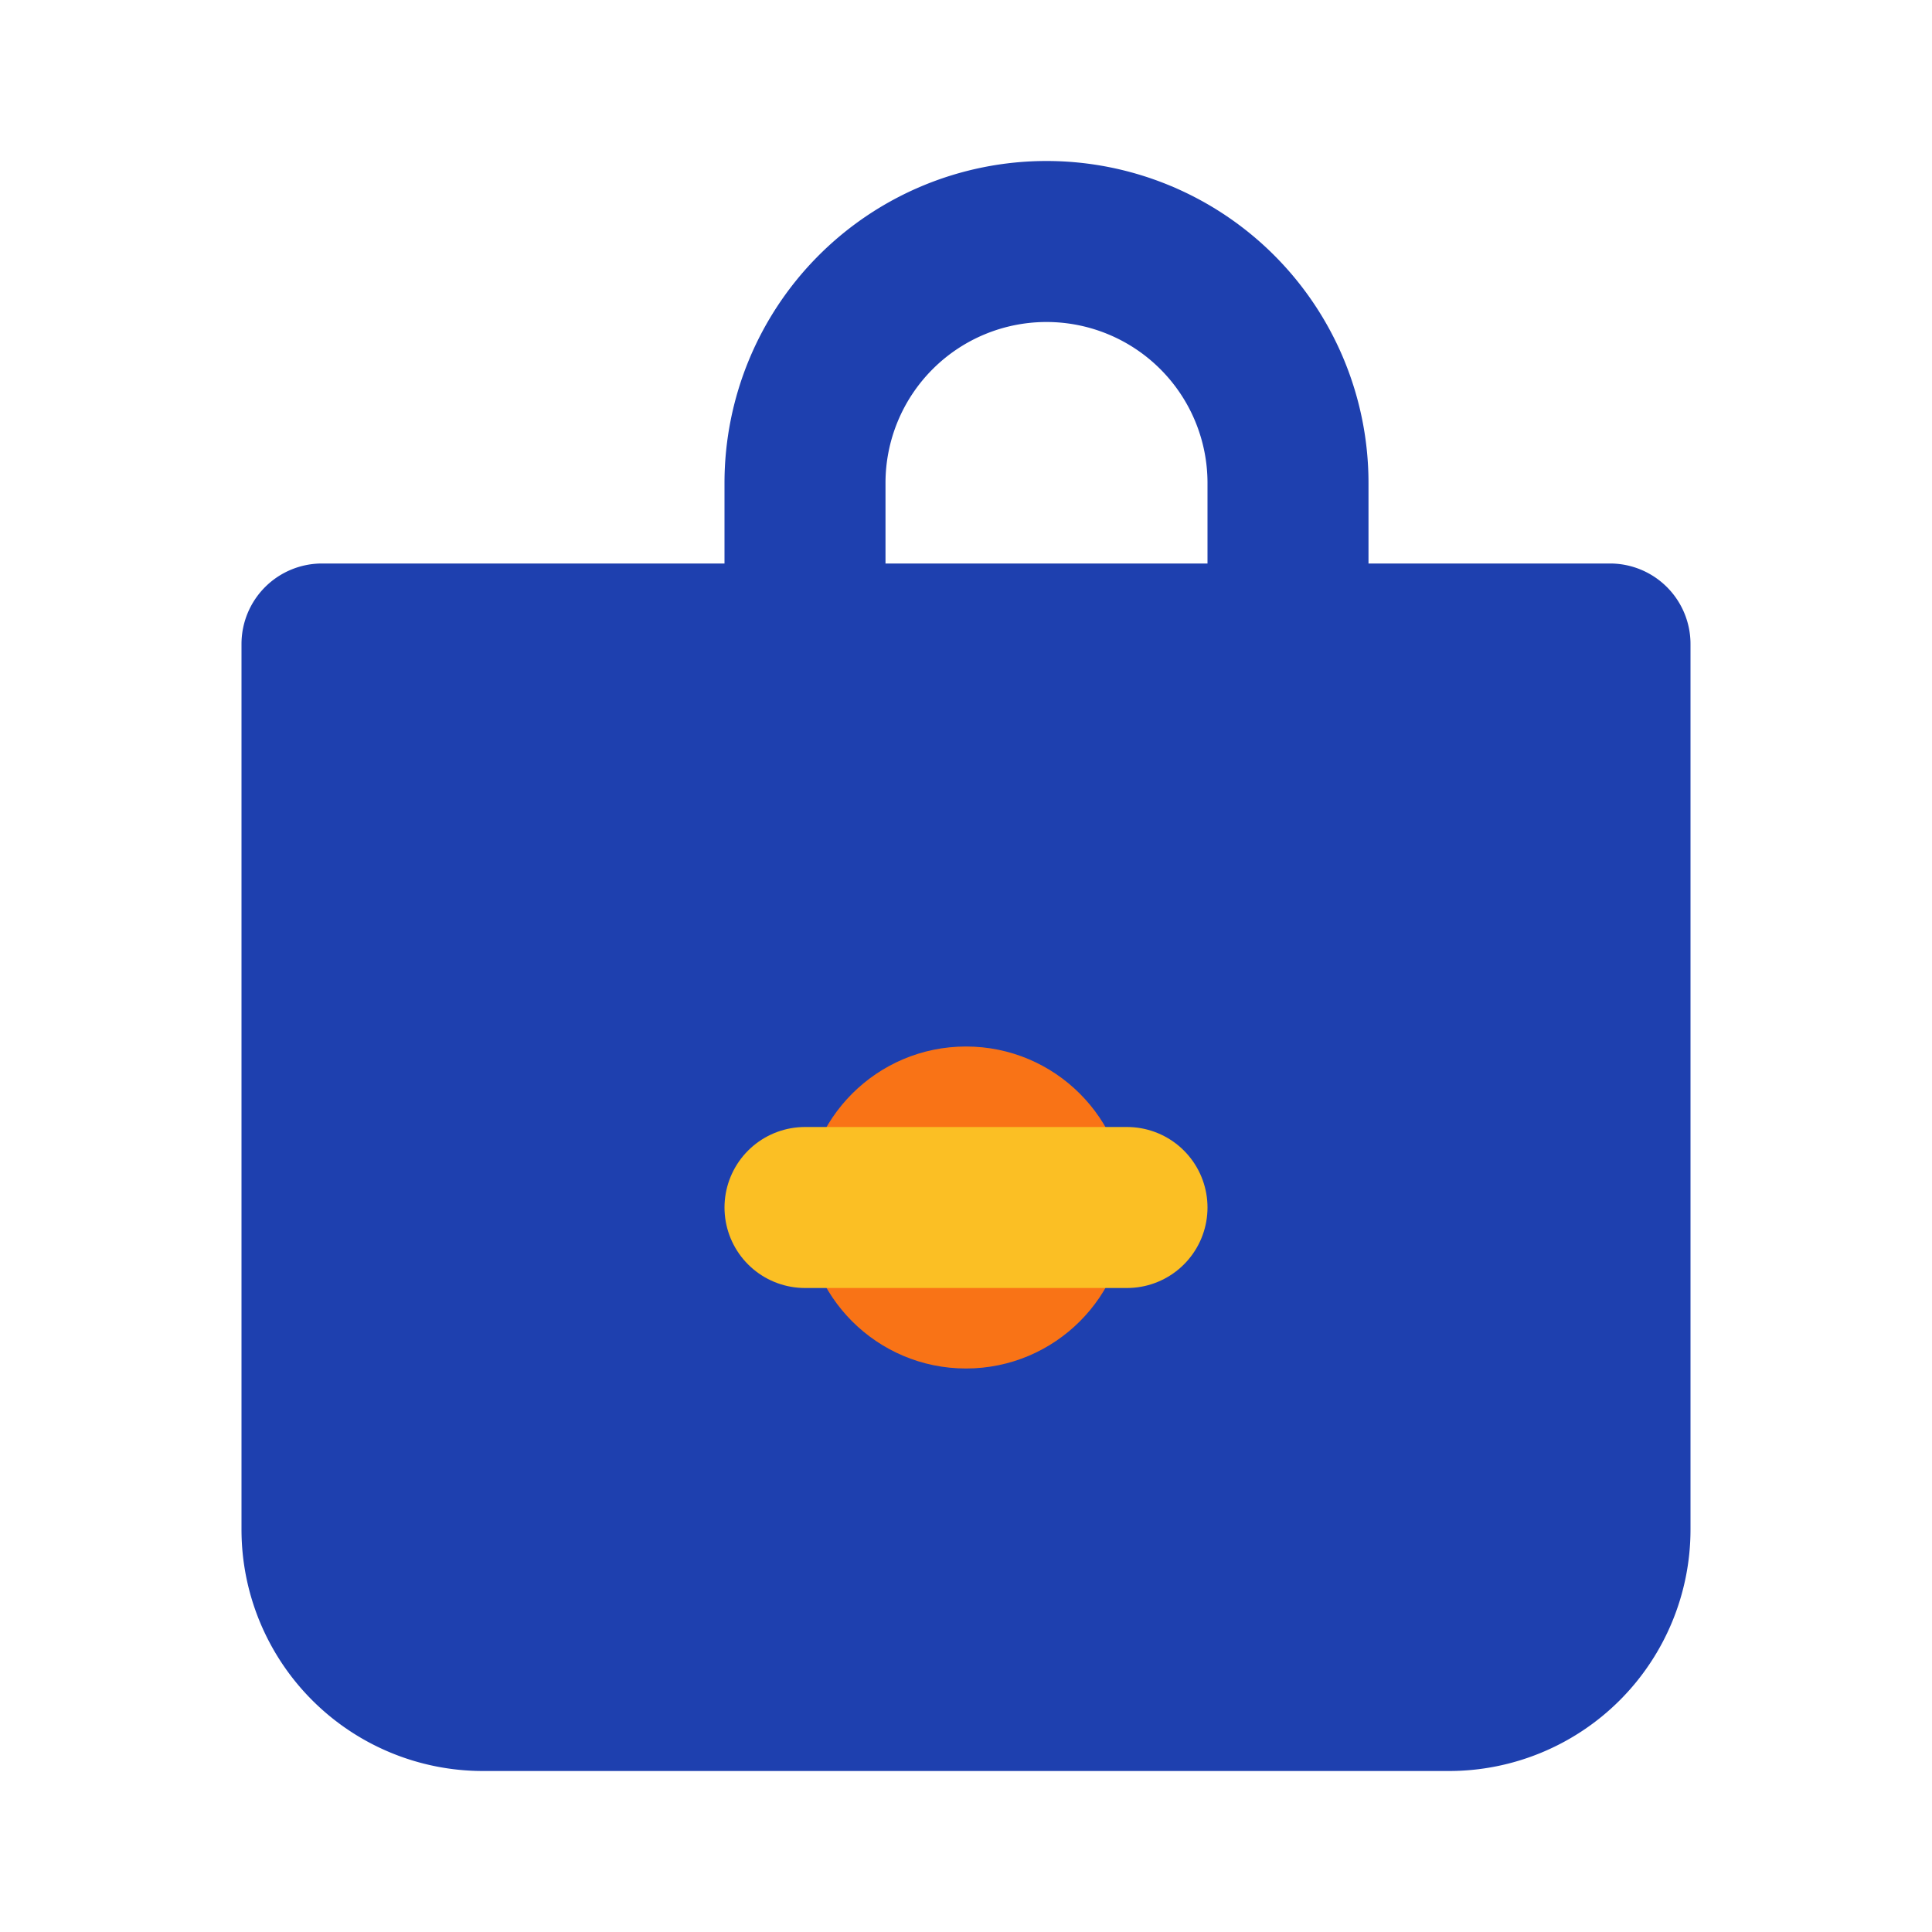 <svg xmlns="http://www.w3.org/2000/svg" viewBox="0 0 24 24" fill="none">
  <path d="M20 7h-3V6a4 4 0 0 0-8 0v1H4a1 1 0 0 0-1 1v11a3 3 0 0 0 3 3h12a3 3 0 0 0 3-3V8a1 1 0 0 0-1-1zM11 6a2 2 0 0 1 4 0v1h-4V6z" fill="#1e40af"/>
  <circle cx="12" cy="15" r="2" fill="#f97316"/>
  <path d="M10 15h4" stroke="#fbbf24" stroke-width="2" stroke-linecap="round"/>
</svg>